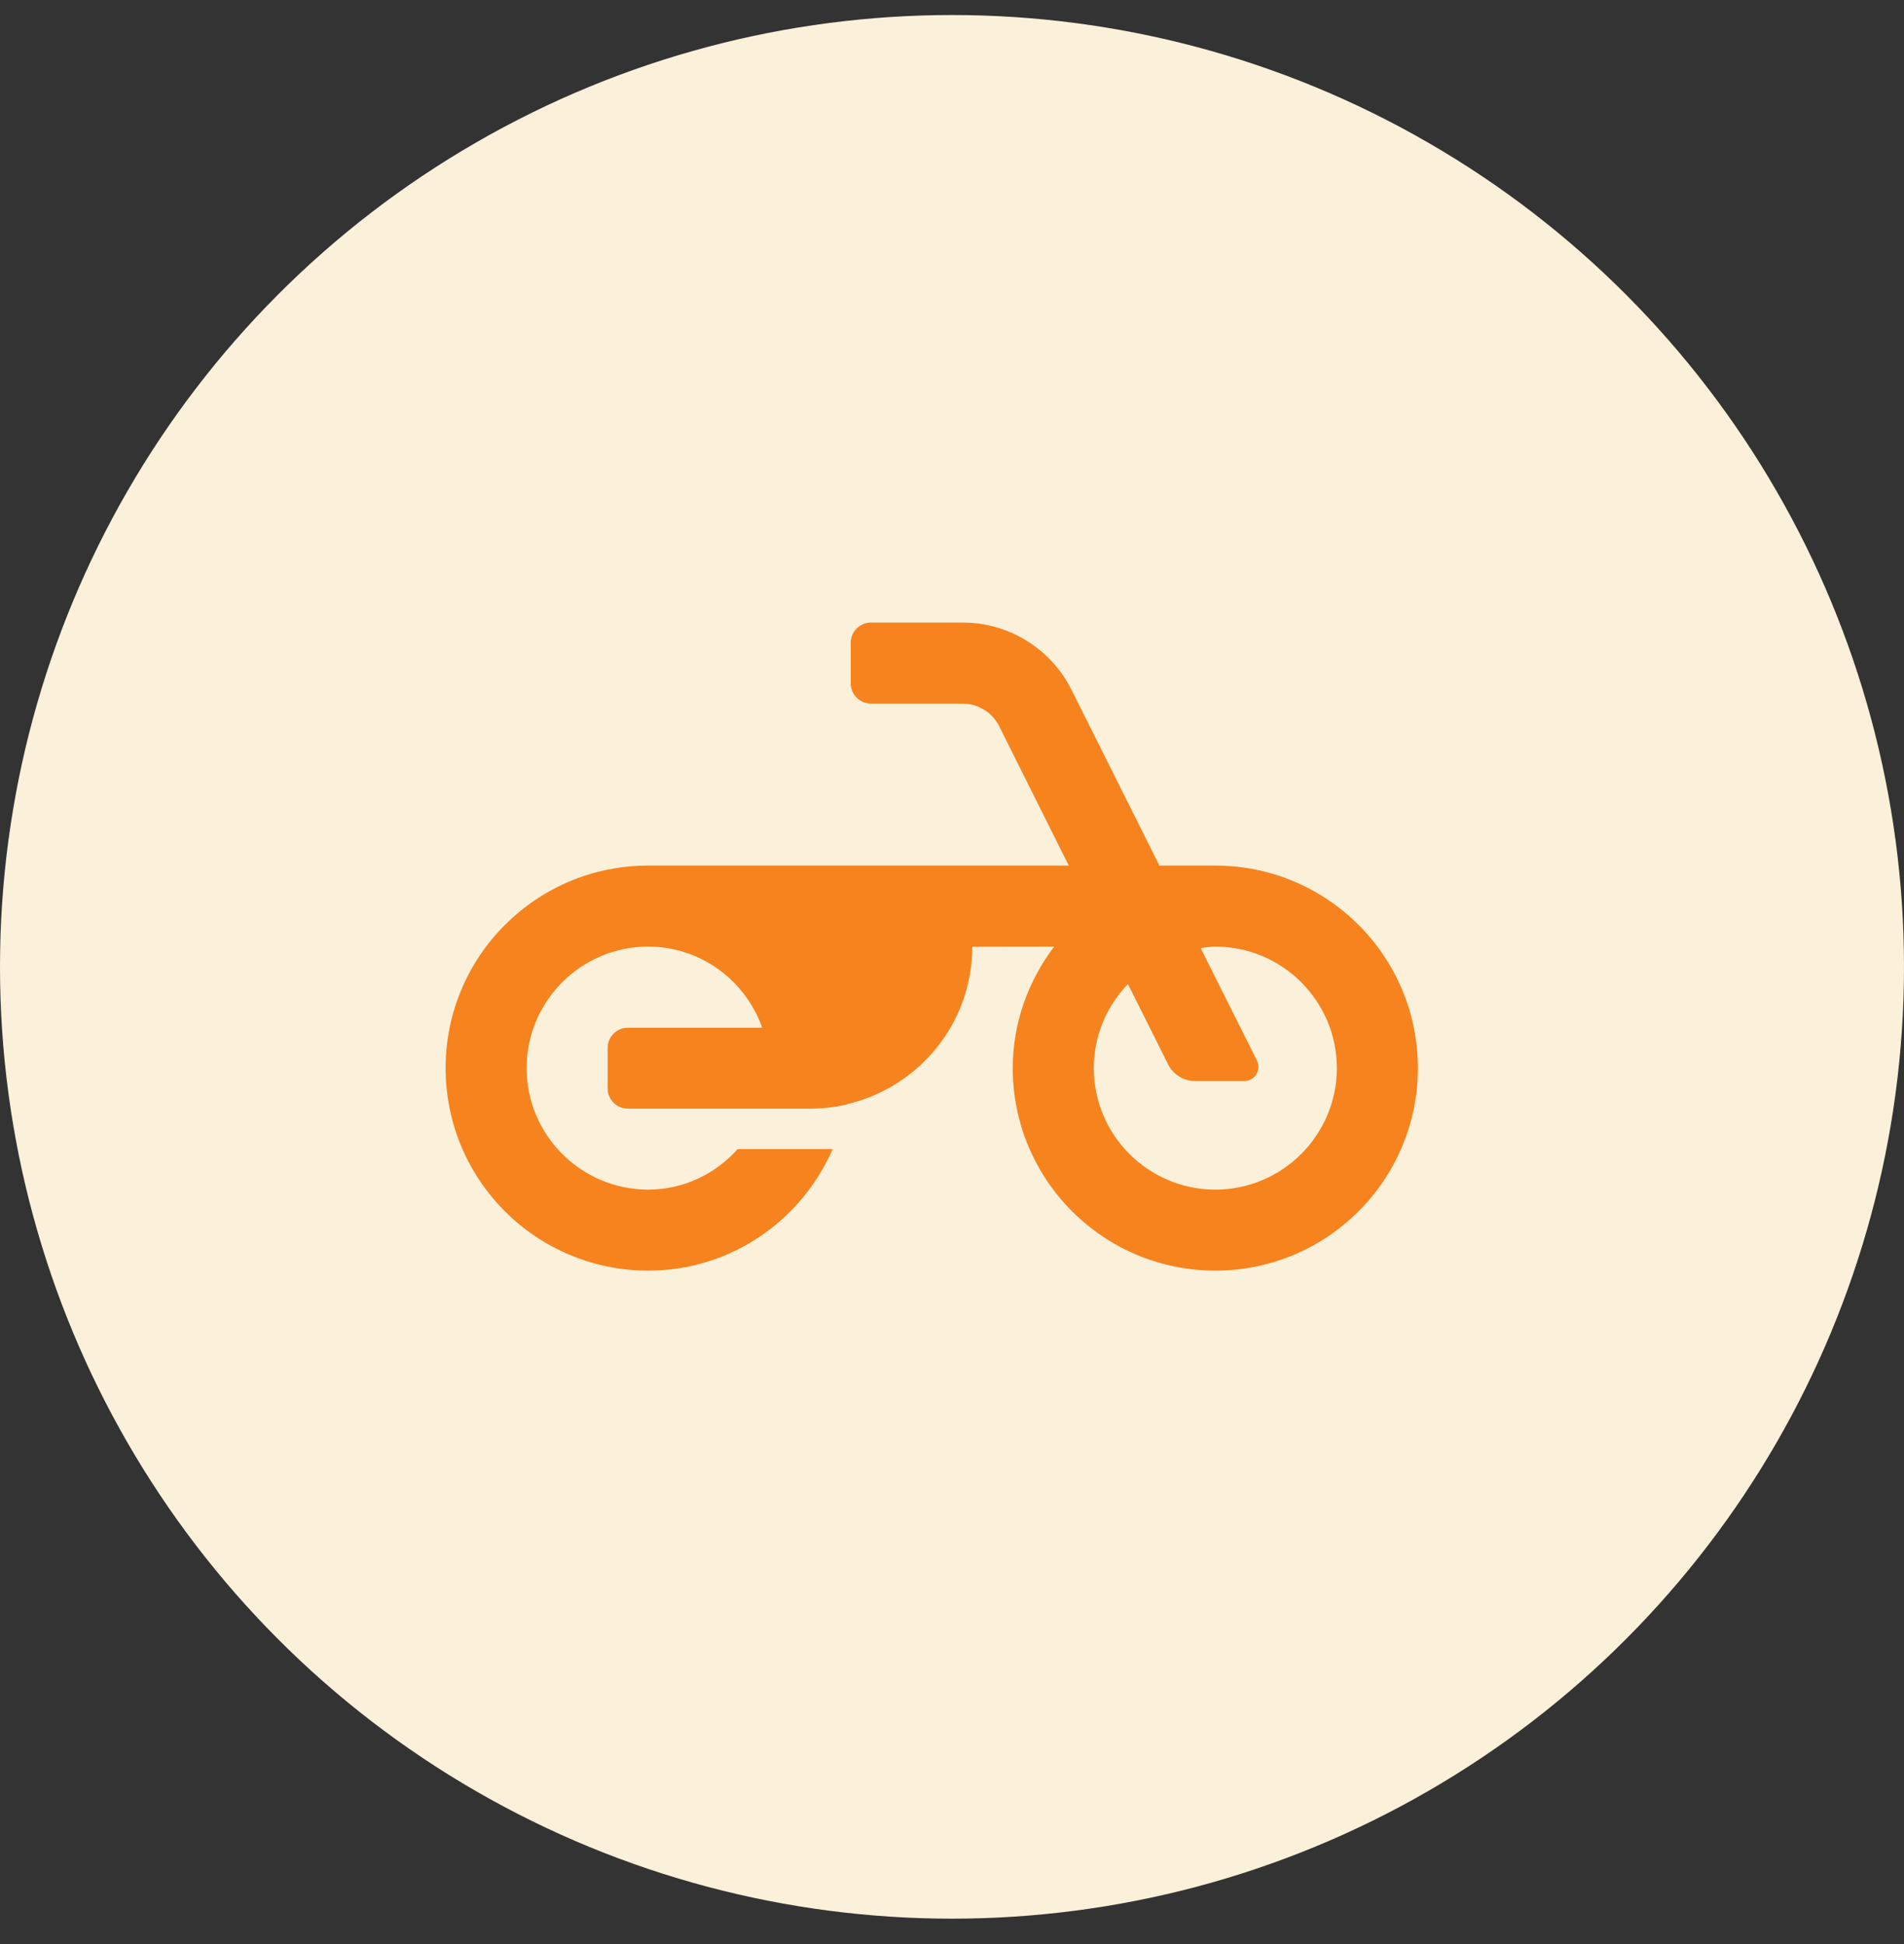 <svg width="47" height="48" viewBox="0 0 47 48" fill="none" xmlns="http://www.w3.org/2000/svg">
<rect x="0" y="0" width="47" height="48" fill="#333333" stroke="none"/>
<circle cx="23.5" cy="23.871" r="23.5" fill="#FBF0DA"/>
<path fill-rule="evenodd" clip-rule="evenodd" d="M28.62 21.371H30C32.761 21.371 35 23.609 35 26.371C35 29.133 32.761 31.371 30 31.371C27.239 31.371 25 29.133 25 26.371C25 25.24 25.39 24.209 26.022 23.371L24 23.374C24 25.268 22.679 26.847 20.91 27.261C20.91 27.263 20.909 27.266 20.908 27.267C20.618 27.335 20.314 27.371 20.003 27.371H18.815H15.5C15.224 27.371 15 27.15 15 26.874V25.874C15 25.598 15.224 25.374 15.5 25.374H18.816C18.403 24.211 17.303 23.371 16 23.371C14.346 23.371 13 24.717 13 26.371C13 28.025 14.346 29.371 16 29.371C16.881 29.371 17.664 28.98 18.209 28.371H20.555C19.783 30.132 18.046 31.371 16 31.371C13.239 31.371 11 29.133 11 26.371C11 23.609 13.239 21.371 16 21.371H26.383L24.665 17.931C24.494 17.588 24.143 17.371 23.76 17.371H21.5C21.224 17.371 21 17.147 21 16.871V15.871C21 15.595 21.224 15.371 21.5 15.371H23.764C24.901 15.371 25.941 16.014 26.45 17.031L28.62 21.371ZM27 26.371C27 28.025 28.346 29.371 30 29.371C31.654 29.371 33 28.025 33 26.371C33 24.717 31.654 23.371 30 23.371C29.9 23.371 29.804 23.385 29.708 23.398C29.685 23.402 29.661 23.405 29.638 23.408L31.027 26.184C31.081 26.293 31.075 26.422 31.012 26.525C30.948 26.629 30.835 26.691 30.714 26.691H29.504C29.22 26.691 28.96 26.53 28.833 26.276L27.843 24.295C27.324 24.834 27 25.564 27 26.371Z" fill="#F6831D"/>
</svg>
